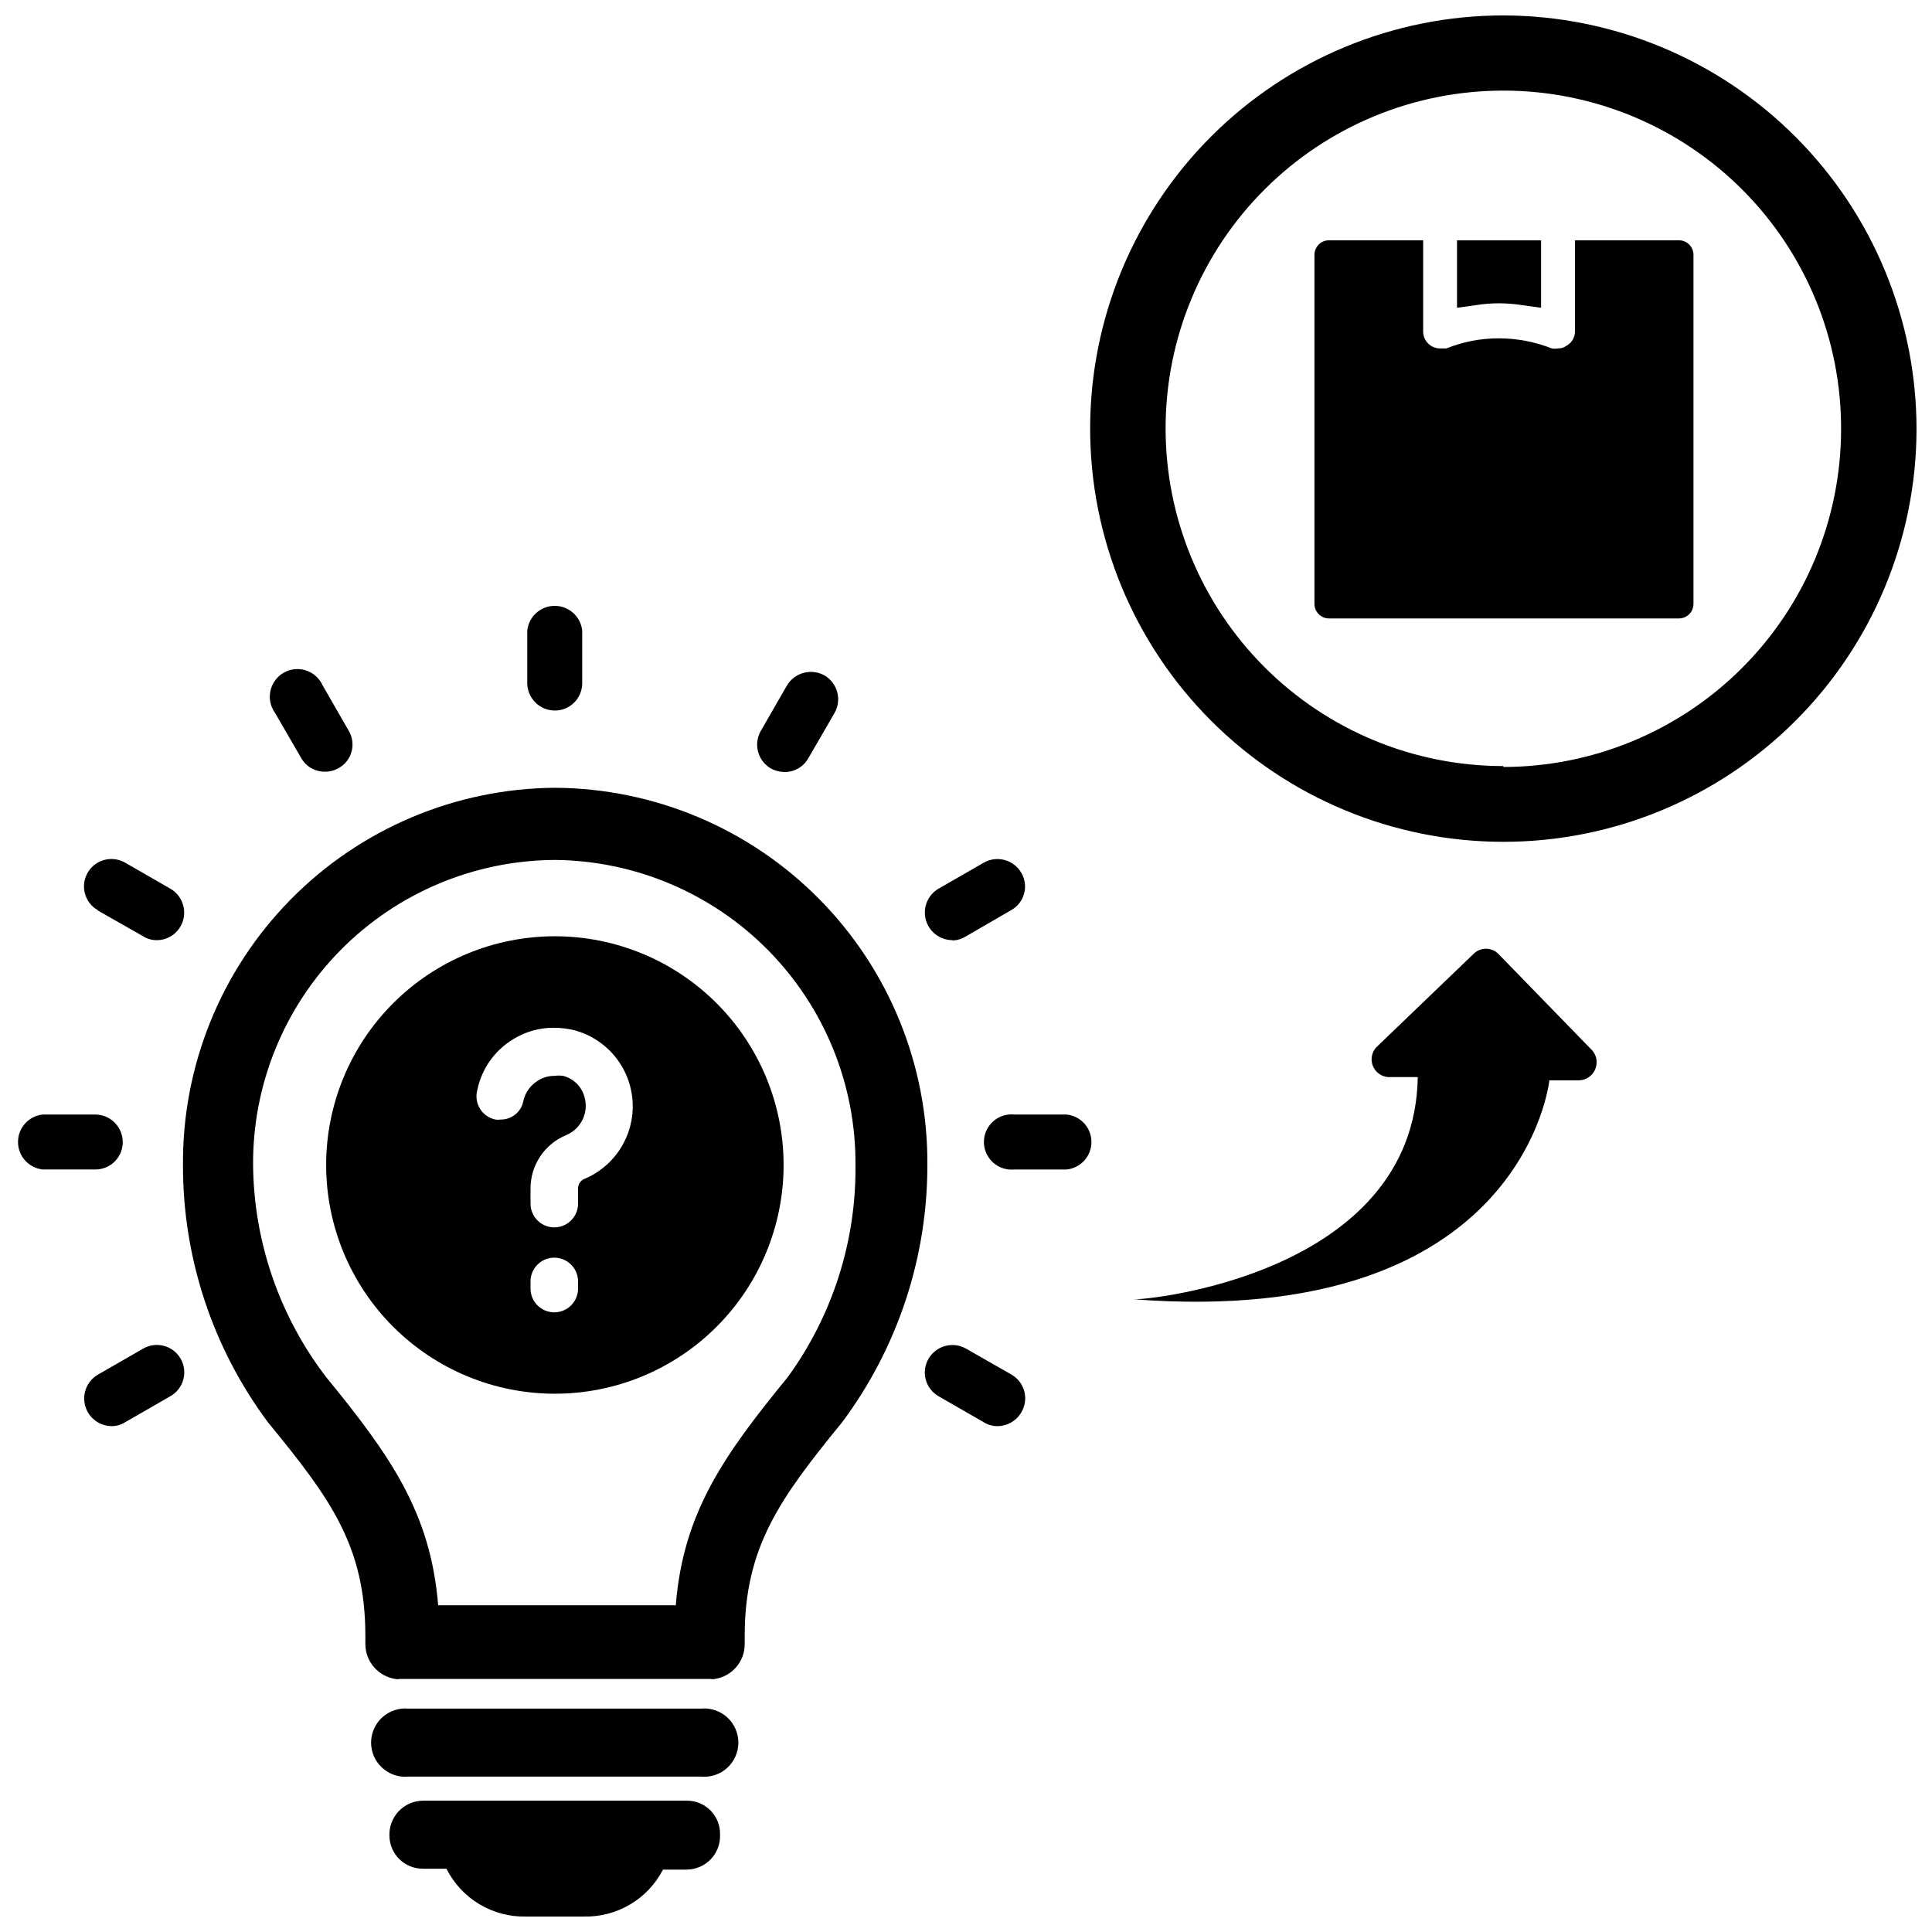 <?xml version="1.0" encoding="UTF-8"?>
<!-- Uploaded to: SVG Repo, www.svgrepo.com, Generator: SVG Repo Mixer Tools -->
<svg width="800px" height="800px" version="1.1" viewBox="144 144 512 512" xmlns="http://www.w3.org/2000/svg">
 <defs>
  <clipPath id="c">
   <path d="m432 148.09h219.9v219.91h-219.9z"/>
  </clipPath>
  <clipPath id="b">
   <path d="m148.09 439h28.906v15h-28.906z"/>
  </clipPath>
  <clipPath id="a">
   <path d="m247 621h88v30.902h-88z"/>
  </clipPath>
 </defs>
 <path d="m541.22 224.38c2.031 0.004 4.055 0.16 6.062 0.473l5.117 0.707v-17.871h-22.277v17.871l5.117-0.707h-0.004c1.98-0.32 3.981-0.477 5.984-0.473z"/>
 <path d="m541.14 396.85c-0.875-0.91-2.086-1.426-3.348-1.426s-2.469 0.516-3.344 1.426l-25.742 24.719v-0.004c-1.207 1.34-1.547 3.246-0.879 4.918 0.672 1.672 2.231 2.82 4.027 2.957h7.871c-0.867 52.426-72.344 59.199-75.336 58.883 103.44 7.871 110.21-58.016 110.21-58.016h7.871l0.004-0.004c1.836-0.055 3.477-1.152 4.231-2.828 0.754-1.676 0.488-3.633-0.688-5.043z"/>
 <path d="m588.93 207.68h-27.551v24.168c0.008 1.527-0.805 2.938-2.125 3.699-0.672 0.527-1.508 0.805-2.363 0.789-0.547 0.094-1.105 0.094-1.652 0-4.461-1.758-9.215-2.664-14.012-2.676-4.773-0.012-9.504 0.895-13.934 2.676h-1.652c-2.481 0-4.488-2.008-4.488-4.488v-24.168h-24.953c-2.133 0-3.859 1.727-3.859 3.859v92.496c0 2.129 1.727 3.856 3.859 3.856h92.73c2.133 0 3.859-1.727 3.859-3.856v-92.496c0-1.023-0.406-2.004-1.129-2.727-0.727-0.727-1.707-1.133-2.731-1.133z"/>
 <g clip-path="url(#c)">
  <path d="m542.4 148.09c-29.027 0-56.867 11.527-77.398 32.043-20.535 20.52-32.078 48.352-32.102 77.379-0.02 29.027 11.488 56.875 31.988 77.422 20.504 20.547 48.328 32.113 77.355 32.156s56.883-11.445 77.445-31.934c20.562-20.488 32.148-48.305 32.211-77.332 0.023-29.066-11.5-56.957-32.035-77.531-20.531-20.578-48.395-32.16-77.465-32.203zm0 198.93c-23.754 0-46.535-9.445-63.324-26.254s-26.207-39.602-26.18-63.355c0.027-23.758 9.5-46.527 26.328-63.297 16.828-16.77 39.633-26.16 63.387-26.102 23.758 0.055 46.516 9.551 63.266 26.398s26.113 39.664 26.031 63.418c-0.043 23.719-9.488 46.453-26.27 63.219-16.777 16.762-39.52 26.188-63.238 26.211z"/>
 </g>
 <path d="m291.05 392.12c-16.078 0-31.496 6.387-42.863 17.754-11.367 11.367-17.754 26.785-17.754 42.863 0 16.074 6.387 31.492 17.754 42.859 11.367 11.367 26.785 17.754 42.863 17.754 16.074 0 31.492-6.387 42.859-17.754 11.367-11.367 17.754-26.785 17.754-42.859 0-16.078-6.387-31.496-17.754-42.863-11.367-11.367-26.785-17.754-42.859-17.754zm6.141 93.363c0 3.477-2.82 6.297-6.301 6.297-3.477 0-6.297-2.82-6.297-6.297v-1.891c0-3.477 2.82-6.297 6.297-6.297 3.481 0 6.301 2.82 6.301 6.297zm1.652-29.047c-1.031 0.449-1.684 1.477-1.652 2.598v3.938c0 3.477-2.82 6.297-6.301 6.297-3.477 0-6.297-2.82-6.297-6.297v-3.938c-0.02-3.055 0.879-6.047 2.578-8.586 1.695-2.539 4.117-4.512 6.949-5.664 3.879-1.66 5.93-5.93 4.801-9.996-0.715-2.781-2.887-4.953-5.668-5.668-0.781-0.117-1.578-0.117-2.363 0-1.535-0.012-3.039 0.426-4.328 1.258-1.961 1.188-3.352 3.121-3.856 5.356-0.539 2.91-3.102 5.008-6.062 4.957-0.445 0.074-0.895 0.074-1.34 0-1.711-0.348-3.203-1.395-4.113-2.891-0.91-1.492-1.16-3.297-0.688-4.981 1.156-5.578 4.578-10.422 9.445-13.383 3.258-2.031 7.023-3.098 10.863-3.07 1.887 0.008 3.762 0.246 5.59 0.711 5.613 1.555 10.316 5.387 12.977 10.566 2.664 5.18 3.039 11.234 1.035 16.703-2 5.469-6.195 9.852-11.57 12.09z"/>
 <path d="m291.05 352.77c-26.344 0.188-51.527 10.836-70.016 29.602-18.484 18.77-28.754 44.113-28.543 70.453-0.035 24.531 7.863 48.418 22.516 68.094 16.531 20.152 25.82 32.746 25.82 56.68v2.203c0.055 4.551 3.375 8.402 7.871 9.129 0.414 0.102 0.844 0.102 1.258 0h82.344c0.387 0.09 0.789 0.09 1.18 0 4.512-0.695 7.848-4.566 7.871-9.129v-2.203c0-23.617 9.367-36.527 25.82-56.68 14.676-19.672 22.598-43.555 22.594-68.094 0.207-26.367-10.082-51.734-28.602-70.508-18.52-18.77-43.746-29.402-70.113-29.547zm61.715 156.18c-16.926 20.703-27.711 35.895-29.676 60.457h-62.977c-1.969-24.562-12.754-39.754-29.676-60.457h-0.004c-12.359-16.121-19.152-35.816-19.363-56.129-0.148-21.344 8.203-41.871 23.207-57.051 15.004-15.18 35.43-23.77 56.773-23.875 21.289 0.188 41.633 8.812 56.57 23.984 14.934 15.172 23.242 35.652 23.094 56.941 0.195 20.148-6.098 39.828-17.949 56.129z"/>
 <path d="m291.05 332.3c4 0 7.242-3.246 7.242-7.242v-13.934c-0.391-3.731-3.531-6.566-7.281-6.566s-6.894 2.836-7.281 6.566v13.934c0.043 4.012 3.305 7.242 7.32 7.242z"/>
 <path d="m223.82 344.89c1.285 2.262 3.695 3.648 6.297 3.621 1.27 0.004 2.516-0.32 3.621-0.945 1.691-0.941 2.93-2.523 3.434-4.394 0.504-1.867 0.23-3.859-0.758-5.523l-6.926-12.043c-0.855-1.887-2.469-3.32-4.441-3.949-1.973-0.629-4.117-0.395-5.906 0.645-1.789 1.039-3.055 2.789-3.481 4.812-0.43 2.023 0.016 4.137 1.23 5.812z"/>
 <path d="m169.9 385.28 12.047 6.848c1.082 0.688 2.34 1.043 3.621 1.023 2.609-0.004 5.019-1.418 6.297-3.699 1.965-3.481 0.773-7.898-2.676-9.918l-12.043-6.926h-0.004c-3.477-2-7.918-0.805-9.918 2.676-2 3.477-0.801 7.918 2.676 9.918z"/>
 <g clip-path="url(#b)">
  <path d="m176.51 447.23c0.152-2.019-0.539-4.016-1.914-5.508-1.371-1.492-3.301-2.348-5.328-2.363h-13.934c-3.731 0.387-6.562 3.531-6.562 7.281s2.832 6.894 6.562 7.281h13.934c3.793 0.012 6.953-2.906 7.242-6.691z"/>
 </g>
 <path d="m181.95 501.39-12.043 6.926h-0.004c-2.82 1.672-4.184 5.012-3.344 8.18 0.844 3.168 3.688 5.391 6.965 5.441 1.281 0.016 2.539-0.34 3.621-1.023l12.043-6.926 0.004-0.004c3.477-2 4.676-6.441 2.676-9.918-2-3.477-6.441-4.676-9.918-2.676z"/>
 <path d="m412.12 508.32-12.121-6.926c-3.484-1.969-7.898-0.777-9.922 2.676-0.973 1.66-1.246 3.637-0.758 5.5 0.488 1.859 1.695 3.449 3.356 4.418l12.043 6.926 0.004 0.004c1.082 0.684 2.34 1.039 3.621 1.023 2.59-0.008 4.988-1.387 6.297-3.621 1.004-1.656 1.305-3.648 0.832-5.527-0.477-1.879-1.68-3.488-3.352-4.473z"/>
 <path d="m426.68 439.36h-13.855c-2.062-0.215-4.117 0.453-5.656 1.844-1.543 1.387-2.422 3.363-2.422 5.438s0.879 4.051 2.422 5.438c1.539 1.387 3.594 2.059 5.656 1.844h13.855c3.731-0.387 6.562-3.531 6.562-7.281s-2.832-6.894-6.562-7.281z"/>
 <path d="m396.54 393.23c1.23-0.059 2.426-0.438 3.465-1.105l11.965-6.926c1.691-0.941 2.93-2.527 3.434-4.394 0.504-1.867 0.23-3.859-0.758-5.523-2.019-3.453-6.438-4.644-9.918-2.676l-12.043 6.926h-0.004c-2.828 1.68-4.191 5.039-3.332 8.219 0.863 3.176 3.742 5.387 7.035 5.398z"/>
 <path d="m348.28 347.65c1.113 0.602 2.356 0.926 3.621 0.945 2.598 0.027 5.008-1.359 6.297-3.621l6.926-11.965c2.035-3.481 0.871-7.949-2.598-9.996-3.504-1.977-7.945-0.785-9.996 2.676l-6.926 12.043h-0.004c-1.965 3.484-0.773 7.898 2.68 9.918z"/>
 <path d="m329.78 596.8h-77.539c-2.539-0.238-5.059 0.602-6.941 2.32-1.883 1.715-2.957 4.144-2.957 6.691s1.074 4.977 2.957 6.691c1.883 1.719 4.402 2.559 6.941 2.32h77.539c2.535 0.238 5.055-0.602 6.938-2.32 1.883-1.715 2.957-4.144 2.957-6.691s-1.074-4.977-2.957-6.691c-1.883-1.719-4.402-2.559-6.938-2.32z"/>
 <g clip-path="url(#a)">
  <path d="m326 621.2h-69.98c-2.422 0.039-4.727 1.059-6.387 2.82-1.66 1.766-2.535 4.125-2.43 6.547 0.086 4.809 4.008 8.66 8.816 8.66h6.297c1.953 3.894 4.973 7.152 8.711 9.398 3.734 2.242 8.031 3.379 12.387 3.273h15.273c4.316 0.113 8.578-0.996 12.297-3.195 3.715-2.199 6.738-5.402 8.719-9.242h6.297c2.43-0.016 4.746-1.027 6.414-2.797 1.664-1.77 2.531-4.144 2.402-6.57 0.043-2.359-0.867-4.633-2.527-6.309-1.66-1.676-3.93-2.609-6.289-2.586z"/>
 </g>
</svg>